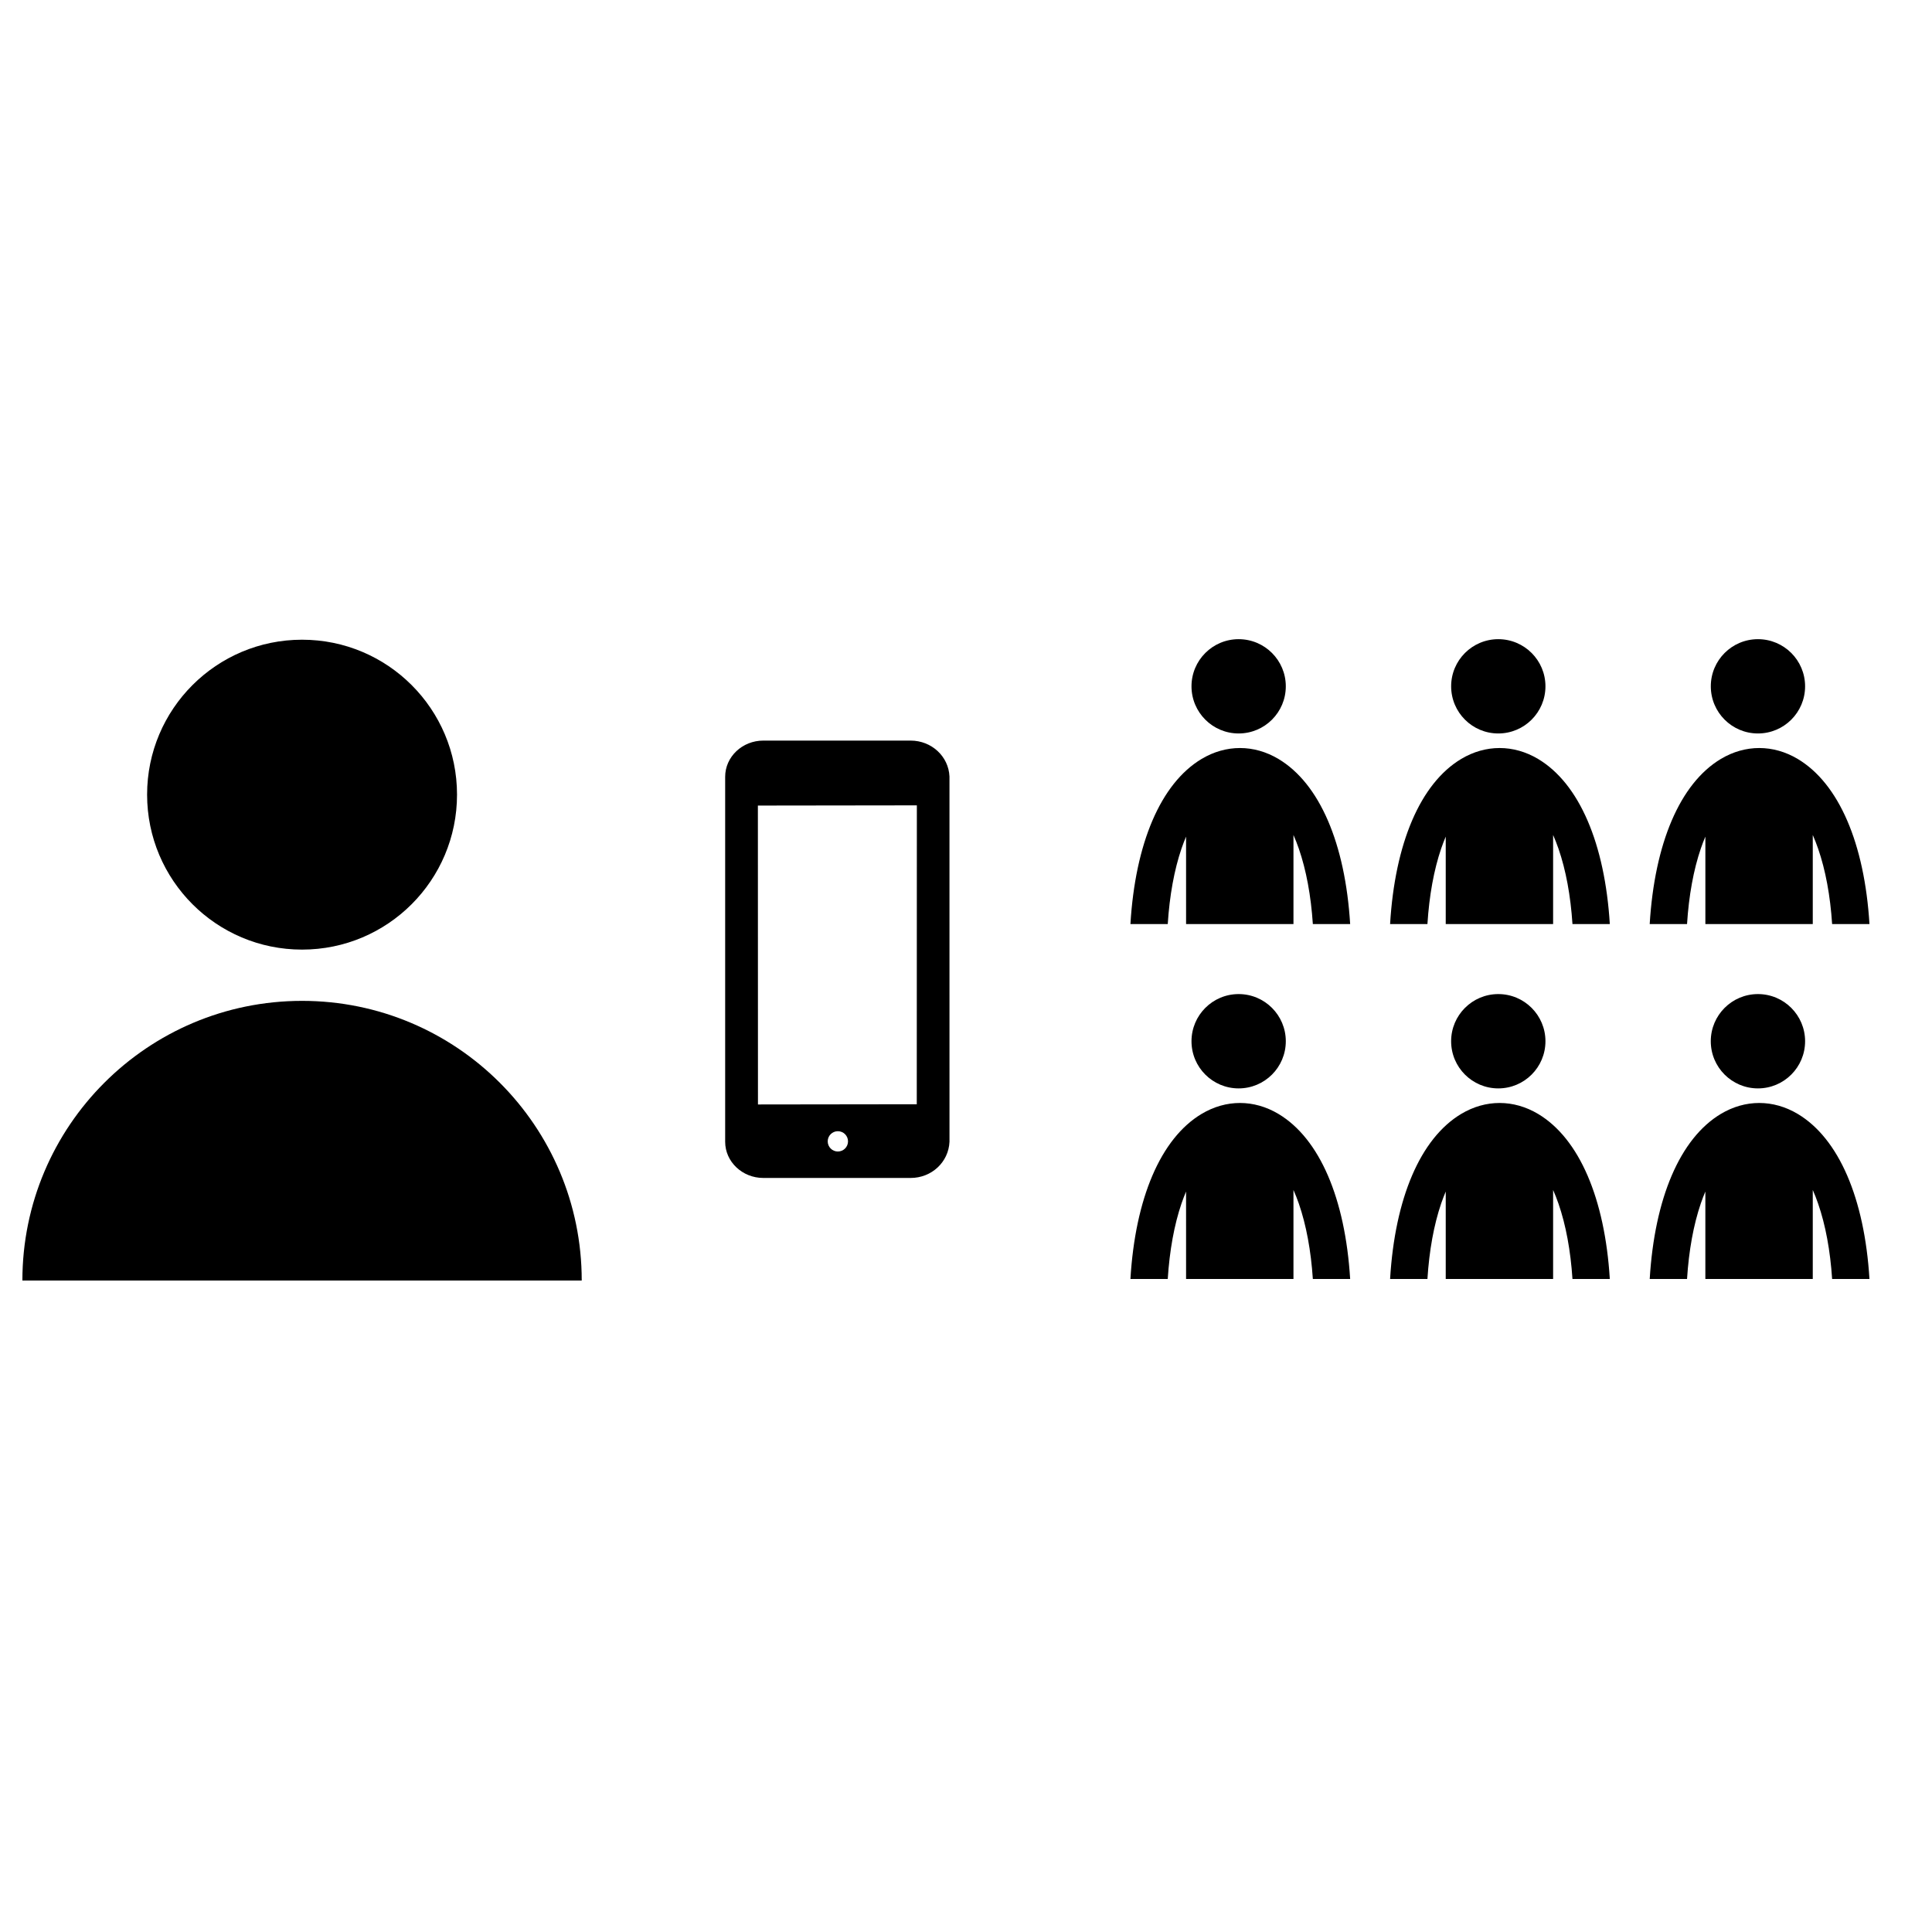 <?xml version="1.0" encoding="UTF-8"?>
<!-- Uploaded to: SVG Repo, www.svgrepo.com, Generator: SVG Repo Mixer Tools -->
<svg fill="#000000" width="800px" height="800px" version="1.1" viewBox="144 144 512 512" xmlns="http://www.w3.org/2000/svg">
 <g>
  <path d="m224.05 409.24c-40.926 0-74.117 33.188-74.117 74.109h148.23c0-40.938-33.172-74.109-74.113-74.109z"/>
  <path d="m224.05 313.53c22.684 0 41.066 18.379 41.066 41.055 0 22.691-18.383 41.07-41.066 41.07-22.684 0-41.066-18.379-41.066-41.07 0-22.68 18.387-41.055 41.066-41.055z"/>
  <path d="m395.62 349.78c-0.234-5.336-4.758-9.516-10.293-9.516h-39.043c-5.574 0-10.109 4.305-10.109 9.594v96.719c0 5.289 4.535 9.594 10.109 9.594h39.043c5.535 0 10.059-4.176 10.297-9.594zm-29.578 94c1.484 0 2.691 1.203 2.691 2.691 0 1.484-1.203 2.691-2.691 2.691-1.484 0-2.691-1.207-2.691-2.691 0-1.488 1.207-2.691 2.691-2.691zm20.934-86.352-0.023 79.211-42.086 0.055-0.02-79.211z"/>
  <path d="m622.37 419.94c0 6.902-5.598 12.496-12.496 12.496-6.902 0-12.5-5.594-12.5-12.496s5.598-12.5 12.5-12.5c6.898 0 12.496 5.598 12.496 12.5"/>
  <path d="m600.04 439.2c6.469-3.871 13.902-3.863 20.391 0.008 10.93 6.543 17.684 22.441 18.996 43.738h-9.895c-0.496-7.527-1.746-14.293-3.707-19.953-0.43-1.277-0.922-2.496-1.422-3.637v23.59h-28.465v-23.18c-0.426 1.008-0.828 2.062-1.199 3.137-1.938 5.68-3.176 12.473-3.656 20.047h-9.891c1.289-21.344 7.996-37.25 18.848-43.75z"/>
  <path d="m553.56 419.94c0 6.902-5.594 12.496-12.496 12.496s-12.5-5.594-12.5-12.496 5.598-12.5 12.5-12.5 12.496 5.598 12.496 12.5"/>
  <path d="m531.23 439.2c6.469-3.871 13.902-3.863 20.391 0.008 10.93 6.543 17.68 22.441 18.996 43.738h-9.898c-0.496-7.527-1.742-14.293-3.703-19.953-0.441-1.277-0.918-2.496-1.426-3.637v23.59h-28.457v-23.18c-0.422 1.008-0.82 2.062-1.199 3.137-1.938 5.68-3.172 12.473-3.652 20.047h-9.895c1.277-21.344 7.988-37.25 18.844-43.75z"/>
  <path d="m484.75 419.94c0 6.902-5.594 12.496-12.496 12.496-6.902 0-12.496-5.594-12.496-12.496s5.594-12.5 12.496-12.5c6.902 0 12.496 5.598 12.496 12.5"/>
  <path d="m462.43 439.2c6.469-3.871 13.902-3.863 20.383 0.008 10.93 6.543 17.684 22.441 18.992 43.738h-9.887c-0.5-7.527-1.754-14.293-3.707-19.953-0.441-1.277-0.922-2.496-1.43-3.637v23.59h-28.457l-0.004-23.18c-0.426 1.008-0.824 2.062-1.199 3.137-1.938 5.68-3.172 12.473-3.656 20.047h-9.891c1.281-21.344 7.996-37.25 18.855-43.75z"/>
  <path d="m622.37 325.88c0 6.902-5.594 12.496-12.492 12.496-6.902 0-12.496-5.594-12.496-12.496 0-6.898 5.594-12.492 12.496-12.492 6.898 0 12.492 5.594 12.492 12.492"/>
  <path d="m600.04 345.13c6.469-3.863 13.902-3.859 20.391 0.008 10.93 6.539 17.684 22.441 18.996 43.742h-9.895c-0.496-7.531-1.746-14.293-3.707-19.961-0.43-1.273-0.922-2.492-1.422-3.641v23.602h-28.461v-23.172c-0.426 1.004-0.828 2.051-1.199 3.137-1.941 5.68-3.176 12.469-3.66 20.043h-9.895c1.293-21.348 8-37.254 18.852-43.758z"/>
  <path d="m553.56 325.88c0 6.902-5.598 12.496-12.496 12.496-6.902 0-12.496-5.594-12.496-12.496 0-6.898 5.594-12.492 12.496-12.492 6.898 0 12.496 5.594 12.496 12.492"/>
  <path d="m531.23 345.13c6.469-3.863 13.902-3.859 20.391 0.008 10.93 6.539 17.68 22.441 18.996 43.742h-9.898c-0.496-7.531-1.742-14.297-3.703-19.961-0.441-1.273-0.918-2.492-1.426-3.641v23.602h-28.457v-23.172c-0.422 1.004-0.82 2.051-1.199 3.137-1.938 5.68-3.172 12.469-3.652 20.043h-9.895c1.277-21.348 7.988-37.254 18.844-43.758z"/>
  <path d="m484.75 325.88c0 6.902-5.594 12.496-12.496 12.496-6.902 0-12.496-5.594-12.496-12.496 0-6.898 5.594-12.492 12.496-12.492 6.902 0 12.496 5.594 12.496 12.492"/>
  <path d="m462.43 345.13c6.469-3.863 13.902-3.859 20.383 0.008 10.93 6.539 17.684 22.441 18.992 43.742h-9.887c-0.504-7.531-1.754-14.293-3.711-19.961-0.438-1.273-0.922-2.492-1.426-3.641v23.602h-28.457l-0.004-23.172c-0.426 1.004-0.824 2.051-1.199 3.137-1.938 5.68-3.172 12.469-3.656 20.043h-9.891c1.281-21.348 7.996-37.254 18.855-43.758z"/>
 </g>
</svg>